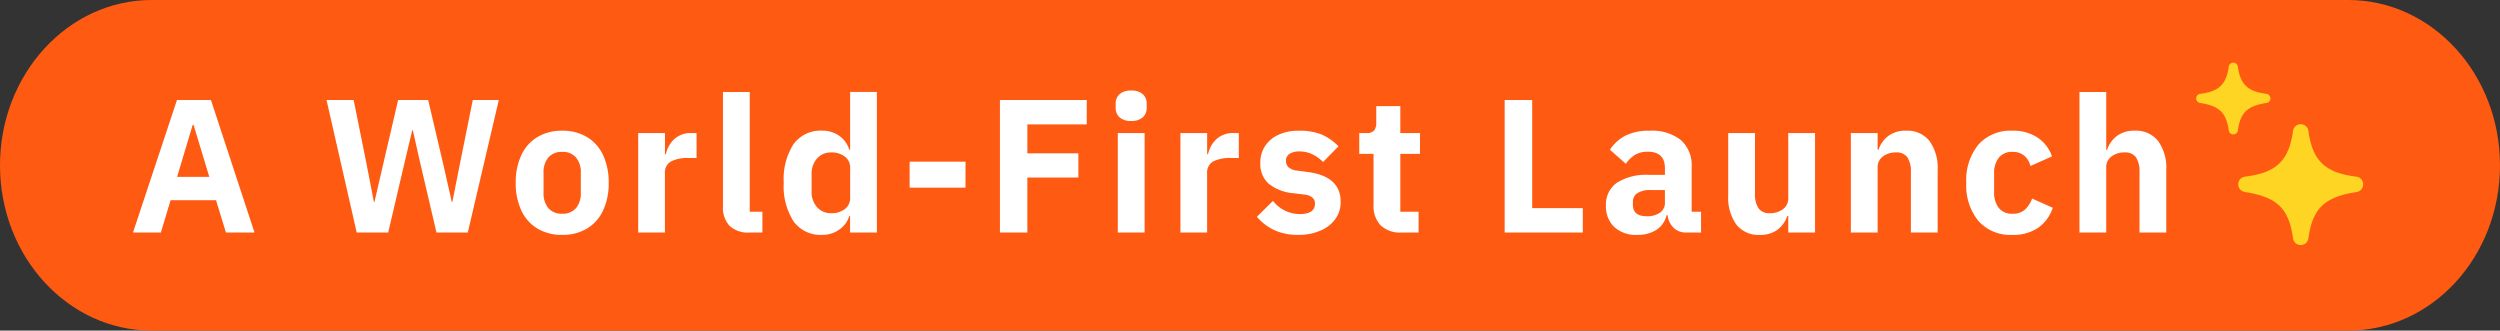 <svg xmlns="http://www.w3.org/2000/svg" xmlns:xlink="http://www.w3.org/1999/xlink" width="193.514" height="25.59" viewBox="0 0 193.514 25.59">
  <rect x="0" y="0" width="193.514" height="25.59" fill="#333333" stroke="none"/>
  <defs>
    <clipPath id="clip-path">
      <rect id="長方形_475" data-name="長方形 475" width="193.514" height="25.59" fill="none"/>
    </clipPath>
  </defs>
  <g id="グループ_1631" data-name="グループ 1631" transform="translate(0 0)">
    <g id="グループ_1630" data-name="グループ 1630" transform="translate(0 0)" clip-path="url(#clip-path)">
      <path id="パス_5231" data-name="パス 5231" d="M125.431,25.59H11.744C5.258,25.59,0,19.861,0,12.8S5.258,0,11.744,0H181.77c6.486,0,11.743,5.729,11.743,12.8S188.256,25.59,181.77,25.59" transform="translate(0 0)" fill="#ff5a12"/>
      <g id="グループ_2075" data-name="グループ 2075">
        <g id="グループ_1745" data-name="グループ 1745" transform="translate(41.239)">
          <path id="パス_5245" data-name="パス 5245" d="M191.146,22.922a.6.6,0,0,1-.594-.516c-.327-2.329-1.234-3.2-3.735-3.59a.6.6,0,0,1,.018-1.188c2.423-.3,3.395-1.227,3.716-3.543a.6.6,0,0,1,.594-.517h0a.6.6,0,0,1,.594.517c.322,2.317,1.294,3.245,3.716,3.544a.6.6,0,0,1,.021,1.188c-2.5.389-3.41,1.261-3.736,3.589a.6.6,0,0,1-.594.517" transform="translate(-54.297 -3.954)" fill="#ffd524"/>
          <path id="パス_5246" data-name="パス 5246" d="M184.593,12.4a.354.354,0,0,1-.353-.307c-.194-1.382-.733-1.9-2.218-2.131a.356.356,0,0,1,.011-.706c1.438-.177,2.015-.728,2.206-2.1a.353.353,0,0,1,.352-.307h0a.354.354,0,0,1,.353.307c.191,1.375.769,1.926,2.206,2.1a.356.356,0,0,1,.011.706c-1.485.232-2.024.749-2.218,2.131a.354.354,0,0,1-.353.307" transform="translate(-52.96 -1.994)" fill="#ffd524"/>
        </g>
        <path id="パス_7262" data-name="パス 7262" d="M2.45,0H.294L3.7-10.262H6.328L9.7,0H7.49L6.72-2.506H3.206ZM4.914-8.33,3.71-4.312H6.2L4.984-8.33ZM20.048,0H17.612L15.274-10.262h2.1l.994,4.928.574,2.968h.042l.686-2.968,1.148-4.928h2.324L24.3-5.334l.672,2.968h.042l.588-2.968.994-4.928h2.016L26.208,0H23.786L22.5-5.5l-.546-2.422H21.91L21.336-5.5ZM33.516.182A3.641,3.641,0,0,1,31.6-.308a3.2,3.2,0,0,1-1.246-1.4,4.929,4.929,0,0,1-.434-2.142,4.929,4.929,0,0,1,.434-2.142,3.2,3.2,0,0,1,1.246-1.4,3.641,3.641,0,0,1,1.918-.49,3.641,3.641,0,0,1,1.918.49,3.2,3.2,0,0,1,1.246,1.4,4.929,4.929,0,0,1,.434,2.142,4.929,4.929,0,0,1-.434,2.142,3.2,3.2,0,0,1-1.246,1.4A3.641,3.641,0,0,1,33.516.182Zm0-1.638a1.346,1.346,0,0,0,1.064-.427,1.768,1.768,0,0,0,.378-1.211V-4.606a1.768,1.768,0,0,0-.378-1.211,1.346,1.346,0,0,0-1.064-.427,1.346,1.346,0,0,0-1.064.427,1.768,1.768,0,0,0-.378,1.211v1.512a1.768,1.768,0,0,0,.378,1.211A1.346,1.346,0,0,0,33.516-1.456ZM39.4,0V-7.7h2.072v1.638h.07a2.224,2.224,0,0,1,.651-1.169A1.869,1.869,0,0,1,43.526-7.7h.392v1.932h-.56A2.893,2.893,0,0,0,41.93-5.5a.979.979,0,0,0-.462.917V0ZM48.02,0a2.086,2.086,0,0,1-1.547-.518,2.045,2.045,0,0,1-.511-1.5v-8.862h2.072V-1.61h.98V0Zm5.628.182A2.578,2.578,0,0,1,51.429-.861a5,5,0,0,1-.763-2.989,5,5,0,0,1,.763-3,2.585,2.585,0,0,1,2.219-1.036,2.213,2.213,0,0,1,1.323.406,1.968,1.968,0,0,1,.763,1.064h.07v-4.466h2.072V0H55.8V-1.288h-.056a1.98,1.98,0,0,1-.777,1.057A2.227,2.227,0,0,1,53.648.182Zm.686-1.68A1.662,1.662,0,0,0,55.4-1.82a1.05,1.05,0,0,0,.406-.868V-5.026a1.029,1.029,0,0,0-.413-.854A1.668,1.668,0,0,0,54.334-6.2a1.4,1.4,0,0,0-1.092.469,1.767,1.767,0,0,0-.42,1.225v1.316a1.767,1.767,0,0,0,.42,1.225A1.4,1.4,0,0,0,54.334-1.5Zm10.4-1.974H60.41V-5.488h4.326Zm4.788-.784V0H67.4V-10.262h6.72v1.89H69.524v2.24h3.948v1.876ZM77.56-8.638a1.284,1.284,0,0,1-.9-.28.965.965,0,0,1-.3-.742v-.308a.965.965,0,0,1,.3-.742,1.284,1.284,0,0,1,.9-.28,1.284,1.284,0,0,1,.9.28.965.965,0,0,1,.3.742v.308a.965.965,0,0,1-.3.742A1.284,1.284,0,0,1,77.56-8.638ZM78.6,0H76.524V-7.7H78.6Zm2.772,0V-7.7H83.44v1.638h.07a2.224,2.224,0,0,1,.651-1.169A1.869,1.869,0,0,1,85.5-7.7h.392v1.932h-.56A2.893,2.893,0,0,0,83.9-5.5a.979.979,0,0,0-.462.917V0ZM90.51.182a4.4,4.4,0,0,1-1.834-.35,4.108,4.108,0,0,1-1.386-1.05L88.536-2.45a2.65,2.65,0,0,0,2.058,1.022q1.19,0,1.19-.8a.6.6,0,0,0-.2-.483,1.208,1.208,0,0,0-.637-.231l-.812-.1A3.547,3.547,0,0,1,88.2-3.78a2.045,2.045,0,0,1-.644-1.61,2.335,2.335,0,0,1,.364-1.3,2.429,2.429,0,0,1,1.036-.875,3.624,3.624,0,0,1,1.554-.315,4.593,4.593,0,0,1,1.8.294,4.21,4.21,0,0,1,1.295.91L92.414-5.46a2.967,2.967,0,0,0-.84-.6,2.216,2.216,0,0,0-.952-.217,1.409,1.409,0,0,0-.812.189.608.608,0,0,0-.266.525.672.672,0,0,0,.2.518,1.264,1.264,0,0,0,.672.252l.84.112q2.52.336,2.52,2.31a2.222,2.222,0,0,1-.406,1.316,2.711,2.711,0,0,1-1.148.9A4.177,4.177,0,0,1,90.51.182ZM98.49,0a2.191,2.191,0,0,1-1.617-.553,2.151,2.151,0,0,1-.553-1.589V-6.09H95.214V-7.7h.56a.743.743,0,0,0,.588-.2.934.934,0,0,0,.168-.616V-9.786h1.862V-7.7h1.526v1.61H98.392v4.48h1.414V0Zm14.028-1.89V0H106.47V-10.262H108.6V-1.89ZM116.732.182a2.462,2.462,0,0,1-1.785-.616,2.174,2.174,0,0,1-.637-1.638,2.044,2.044,0,0,1,.861-1.792,4.256,4.256,0,0,1,2.457-.6h1.246v-.518q0-1.274-1.33-1.274a1.842,1.842,0,0,0-1,.252,2.363,2.363,0,0,0-.693.686l-1.232-1.092a3.211,3.211,0,0,1,1.2-1.092,4.029,4.029,0,0,1,1.862-.378,3.612,3.612,0,0,1,2.429.721,2.6,2.6,0,0,1,.833,2.079V-1.61h.728V0h-1.148a1.36,1.36,0,0,1-.973-.364,1.6,1.6,0,0,1-.469-.98H119a1.813,1.813,0,0,1-.784,1.134A2.663,2.663,0,0,1,116.732.182Zm.742-1.442a1.726,1.726,0,0,0,1.008-.273.9.9,0,0,0,.392-.791V-3.29h-1.106a1.818,1.818,0,0,0-1.022.238.779.779,0,0,0-.35.686v.224Q116.4-1.26,117.474-1.26ZM126.21.182a2.166,2.166,0,0,1-1.806-.8,3.559,3.559,0,0,1-.63-2.254V-7.7h2.072v4.662a1.994,1.994,0,0,0,.273,1.162,1.006,1.006,0,0,0,.875.378,1.65,1.65,0,0,0,1.015-.308,1.02,1.02,0,0,0,.413-.868V-7.7h2.072V0h-2.072V-1.288h-.07a2.253,2.253,0,0,1-.763,1.071A2.219,2.219,0,0,1,126.21.182ZM133.266,0V-7.7h2.072v1.288h.07a2.253,2.253,0,0,1,.763-1.071,2.219,2.219,0,0,1,1.379-.4,2.166,2.166,0,0,1,1.806.8,3.559,3.559,0,0,1,.63,2.254V0h-2.072V-4.662a1.994,1.994,0,0,0-.273-1.162,1.006,1.006,0,0,0-.875-.378,1.65,1.65,0,0,0-1.015.308,1.02,1.02,0,0,0-.413.868V0Zm12.516.182A3.309,3.309,0,0,1,143.136-.9,4.354,4.354,0,0,1,142.2-3.85a4.348,4.348,0,0,1,.938-2.954,3.32,3.32,0,0,1,2.646-1.078,3.4,3.4,0,0,1,1.925.525,2.86,2.86,0,0,1,1.127,1.463l-1.666.742a1.508,1.508,0,0,0-.476-.791,1.346,1.346,0,0,0-.91-.3,1.291,1.291,0,0,0-1.064.448,1.9,1.9,0,0,0-.364,1.232v1.428a1.9,1.9,0,0,0,.364,1.232,1.291,1.291,0,0,0,1.064.448,1.371,1.371,0,0,0,.952-.315,2.191,2.191,0,0,0,.56-.861l1.6.714a3.059,3.059,0,0,1-1.169,1.575A3.429,3.429,0,0,1,145.782.182ZM150.962,0V-10.878h2.072v4.466h.07a2.253,2.253,0,0,1,.763-1.071,2.219,2.219,0,0,1,1.379-.4,2.166,2.166,0,0,1,1.806.8,3.559,3.559,0,0,1,.63,2.254V0H155.61V-4.662a1.994,1.994,0,0,0-.273-1.162,1.006,1.006,0,0,0-.875-.378,1.65,1.65,0,0,0-1.015.308,1.02,1.02,0,0,0-.413.868V0Z" transform="translate(10 18)" fill="#fff"/>
      </g>
    </g>
  </g>
</svg>

